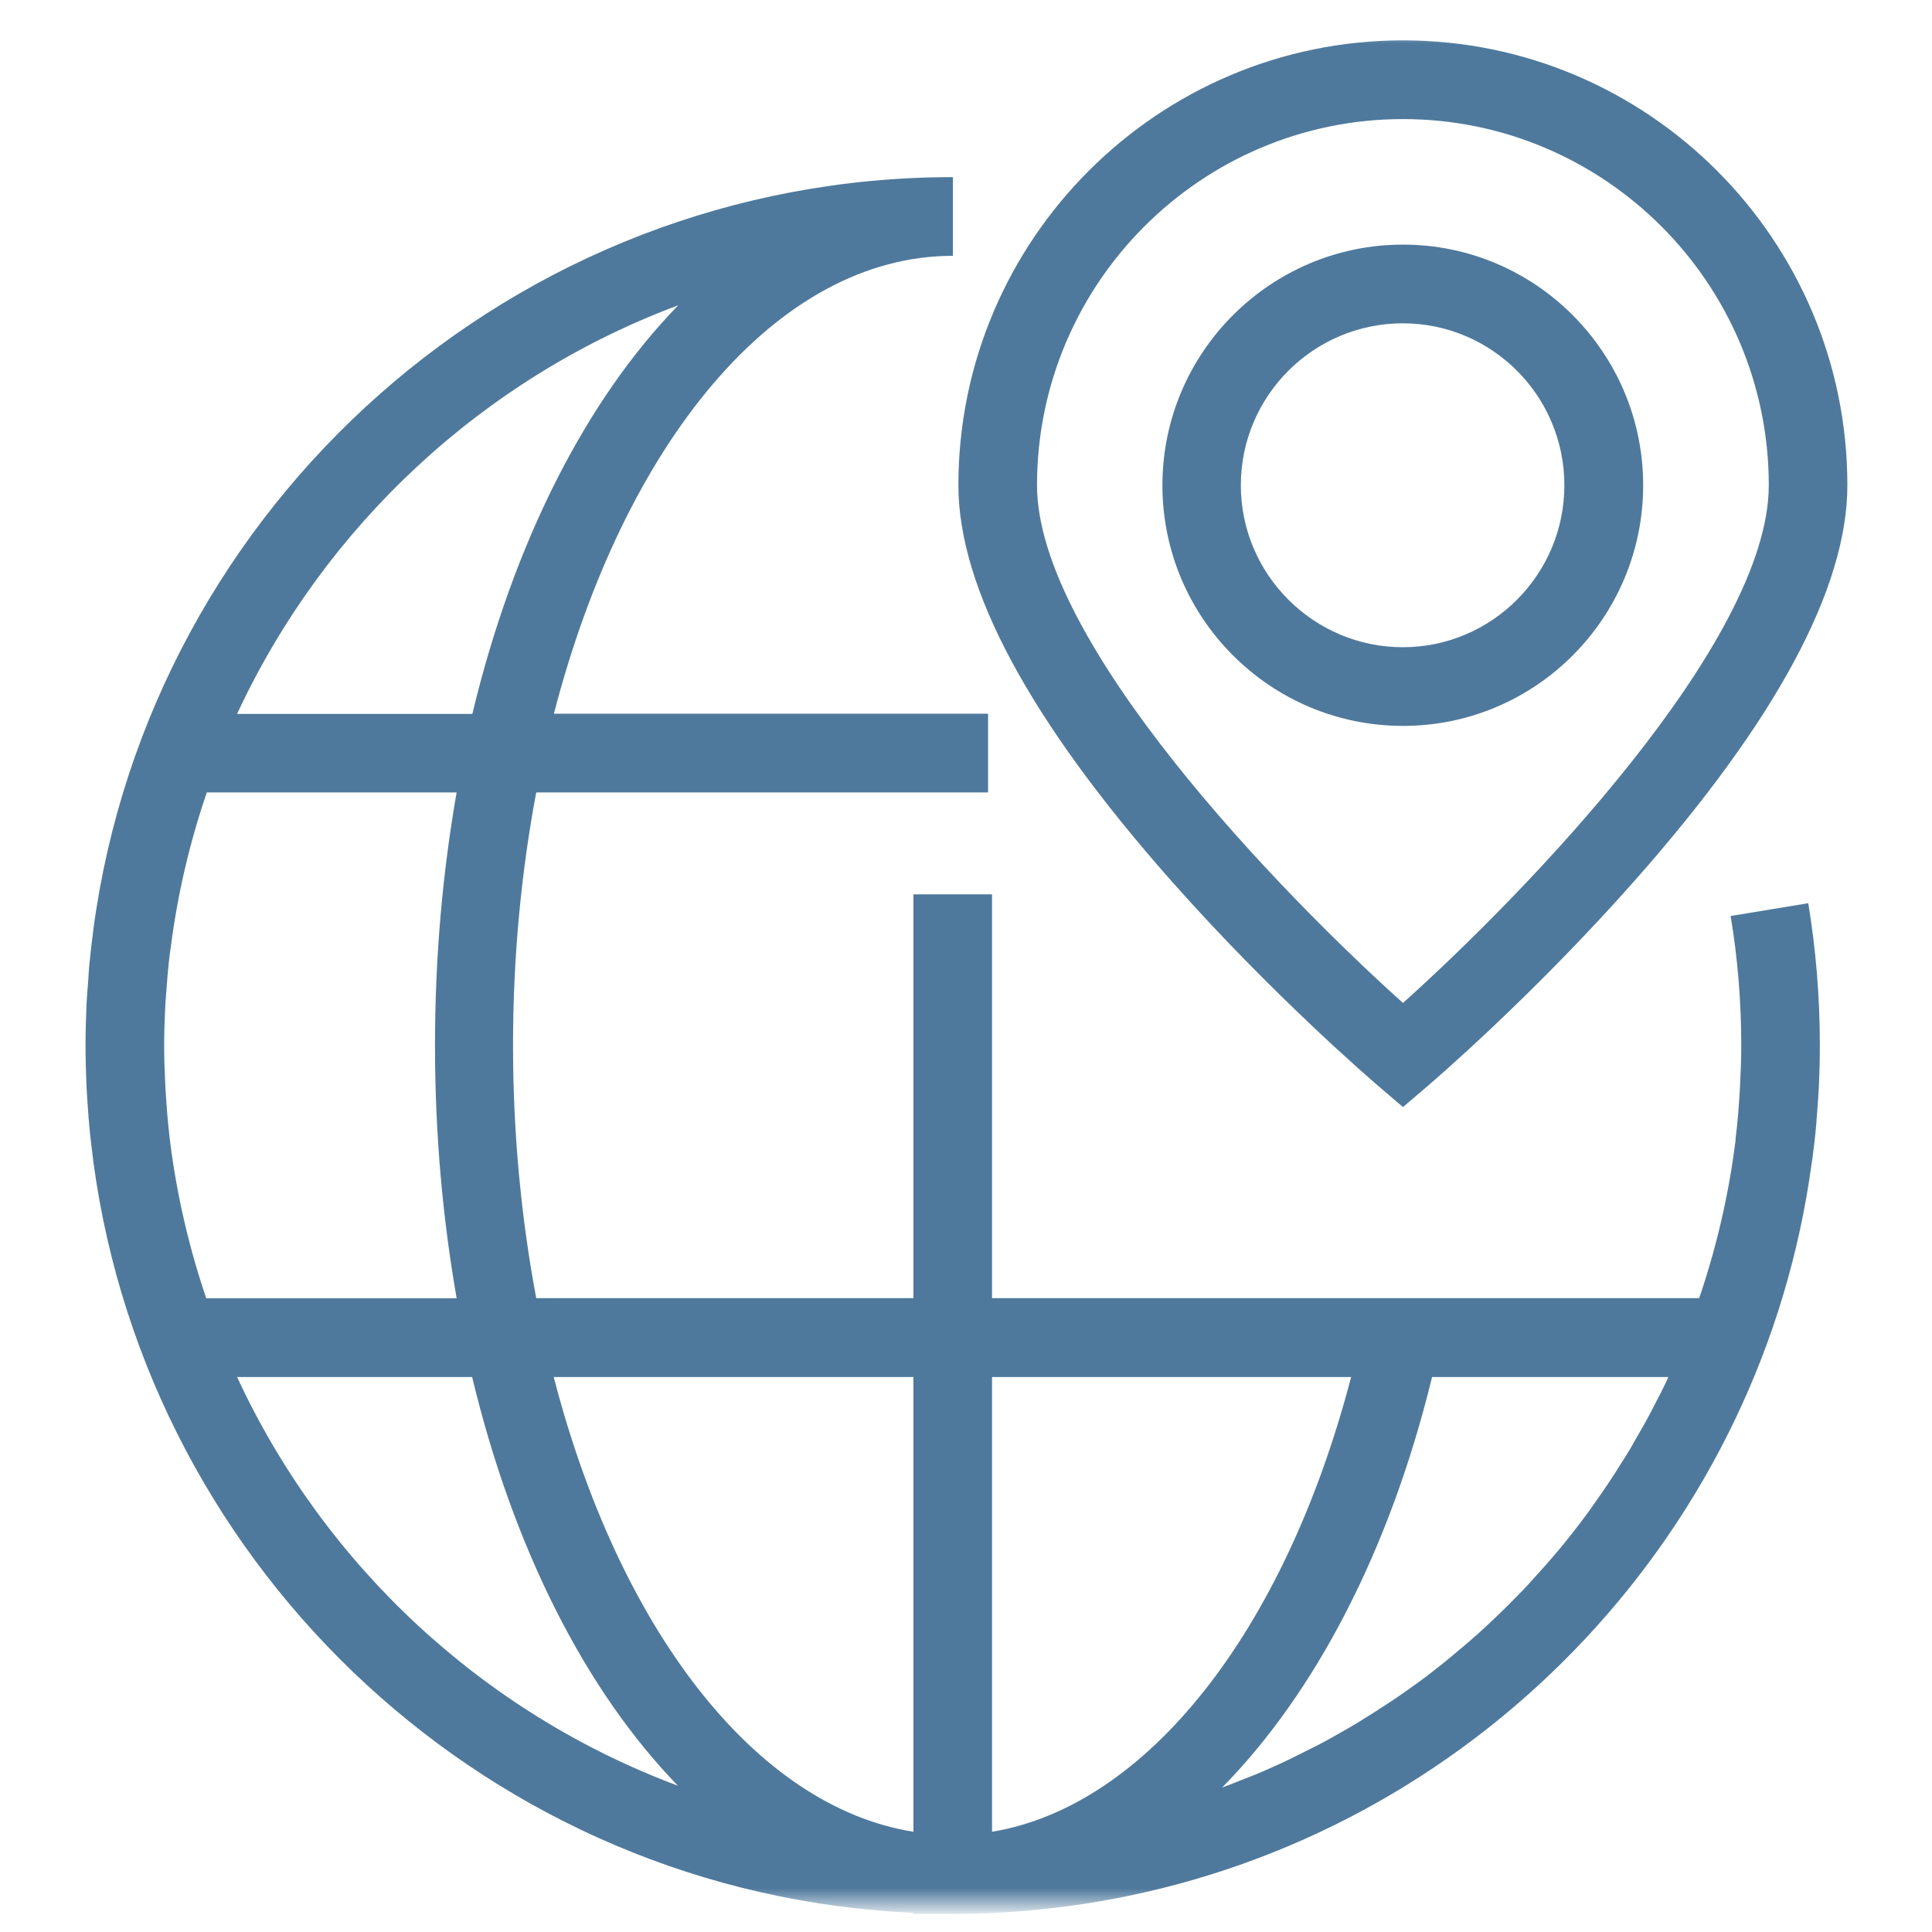 <svg width="66" height="66" viewBox="0 0 66 66" fill="none" xmlns="http://www.w3.org/2000/svg">
<mask id="mask0_7743_5368" style="mask-type:alpha" maskUnits="userSpaceOnUse" x="0" y="0" width="66" height="66">
<rect x="0.898" y="0.879" width="64.207" height="64.207" fill="#D9D9D9"/>
</mask>
<g mask="url(#mask0_7743_5368)">
<path d="M62.042 38.451C62.055 38.276 62.069 38.101 62.082 37.92C62.102 37.651 62.123 37.382 62.136 37.113C62.156 36.642 62.169 36.179 62.169 35.708C62.169 34.075 62.035 32.441 61.773 30.855L59.121 31.292C59.363 32.737 59.484 34.222 59.484 35.708C59.484 36.118 59.47 36.528 59.45 36.938C59.443 37.133 59.43 37.321 59.417 37.516C59.417 37.516 59.417 37.516 59.417 37.523C59.403 37.711 59.39 37.899 59.376 38.081C59.349 38.356 59.323 38.639 59.289 38.914C59.289 38.928 59.289 38.941 59.289 38.955C59.289 38.988 59.282 39.022 59.276 39.056C59.047 40.844 58.638 42.611 58.047 44.346H33.889V30.552H31.203V44.346H18.318C17.808 41.63 17.526 38.726 17.526 35.708C17.526 32.69 17.808 29.786 18.318 27.07H33.754V24.381H18.922C21.312 15.152 26.523 8.739 32.552 8.739V6.051C17.552 6.051 5.131 17.256 3.19 31.742C3.19 31.742 3.19 31.742 3.19 31.749C3.137 32.159 3.09 32.569 3.049 32.986C3.036 33.147 3.023 33.308 3.016 33.463C2.996 33.745 2.969 34.028 2.955 34.31C2.935 34.774 2.922 35.244 2.922 35.708C2.922 36.172 2.935 36.642 2.955 37.113C2.969 37.389 2.989 37.664 3.009 37.94C3.023 38.108 3.029 38.276 3.049 38.444C3.083 38.847 3.137 39.244 3.184 39.64C3.184 39.661 3.184 39.674 3.19 39.694C5.084 53.736 16.821 64.7 31.203 65.345V65.379H32.546C34.587 65.379 36.581 65.171 38.508 64.774C50.721 62.267 60.209 52.211 61.894 39.708C61.894 39.681 61.901 39.654 61.908 39.627C61.961 39.237 62.008 38.847 62.042 38.451ZM56.623 47.794C56.523 47.989 56.429 48.184 56.321 48.379C56.221 48.567 56.12 48.749 56.012 48.93C55.905 49.118 55.797 49.307 55.69 49.495C55.583 49.676 55.468 49.858 55.354 50.033C55.24 50.214 55.126 50.396 55.005 50.577C54.891 50.752 54.77 50.927 54.649 51.101C54.529 51.276 54.401 51.451 54.28 51.626C54.153 51.8 54.025 51.969 53.897 52.137C53.77 52.305 53.636 52.473 53.501 52.641C53.367 52.809 53.233 52.97 53.092 53.132C52.957 53.293 52.816 53.454 52.675 53.609C52.534 53.77 52.387 53.925 52.246 54.086C52.105 54.241 51.957 54.395 51.809 54.543C51.661 54.698 51.507 54.846 51.353 55C51.205 55.148 51.05 55.289 50.896 55.437C50.742 55.585 50.581 55.733 50.419 55.874C50.265 56.015 50.104 56.15 49.943 56.284C49.775 56.425 49.614 56.56 49.446 56.701C49.285 56.835 49.117 56.963 48.956 57.091C48.788 57.225 48.613 57.353 48.439 57.481C48.271 57.602 48.096 57.723 47.928 57.844C47.754 57.965 47.572 58.092 47.391 58.207C47.217 58.321 47.035 58.435 46.861 58.549C46.679 58.664 46.498 58.778 46.31 58.892C46.129 59 45.941 59.107 45.76 59.208C45.572 59.316 45.384 59.423 45.196 59.524C45.008 59.625 44.819 59.719 44.625 59.813C44.43 59.907 44.242 60.008 44.047 60.102C43.853 60.196 43.658 60.284 43.463 60.371C43.269 60.458 43.074 60.546 42.872 60.627C42.671 60.707 42.469 60.788 42.261 60.868C42.093 60.936 41.919 61.003 41.751 61.063C44.92 57.844 47.472 52.984 48.922 47.041H56.993C56.966 47.109 56.932 47.169 56.905 47.236C56.818 47.425 56.717 47.613 56.623 47.801V47.794ZM46.156 47.041C43.886 55.746 39.166 61.702 33.889 62.576V47.041H46.156ZM31.203 47.041V62.576C25.751 61.702 21.125 55.578 18.916 47.041H31.203ZM15.579 44.352H7.045C6.454 42.605 6.044 40.83 5.816 39.042C5.816 39.009 5.809 38.968 5.802 38.935C5.769 38.652 5.742 38.363 5.715 38.074C5.702 37.893 5.688 37.711 5.675 37.523C5.661 37.328 5.648 37.133 5.641 36.931C5.621 36.528 5.608 36.118 5.608 35.708C5.608 35.298 5.621 34.888 5.641 34.485C5.648 34.283 5.661 34.088 5.681 33.886C5.695 33.705 5.708 33.53 5.722 33.349C5.749 33.06 5.775 32.764 5.816 32.475C5.816 32.448 5.822 32.421 5.829 32.394C6.057 30.599 6.467 28.818 7.065 27.07H15.599C15.122 29.793 14.86 32.69 14.86 35.708C14.86 38.726 15.122 41.623 15.599 44.346L15.579 44.352ZM23.166 10.433C20.01 13.68 17.539 18.54 16.136 24.388H8.099C11.08 17.976 16.498 12.921 23.159 10.433H23.166ZM8.099 47.041H16.129C17.532 52.889 20.003 57.756 23.159 61.003C16.492 58.516 11.073 53.461 8.099 47.041ZM47.055 37.073L47.928 37.819L48.801 37.073C48.942 36.952 52.373 34.014 55.851 30.075C60.666 24.63 63.109 20.093 63.109 16.577C63.109 8.195 56.301 1.379 47.928 1.379C39.556 1.379 32.74 8.195 32.74 16.577C32.74 20.093 35.184 24.63 39.999 30.075C43.483 34.014 46.908 36.945 47.055 37.073ZM47.928 4.068C54.817 4.068 60.424 9.681 60.424 16.577C60.424 21.935 52.091 30.525 47.928 34.263C43.765 30.525 35.426 21.942 35.426 16.577C35.426 9.681 41.033 4.068 47.928 4.068ZM56.133 16.577C56.133 12.047 52.454 8.356 47.928 8.356C43.403 8.356 39.71 12.04 39.71 16.577C39.71 21.115 43.396 24.798 47.928 24.798C52.461 24.798 56.133 21.108 56.133 16.577ZM42.389 16.577C42.389 13.525 44.873 11.045 47.922 11.045C50.97 11.045 53.441 13.525 53.441 16.577C53.441 19.629 50.963 22.11 47.922 22.11C44.88 22.11 42.389 19.629 42.389 16.577Z" fill="#4F799C"/>
</g>
</svg>

